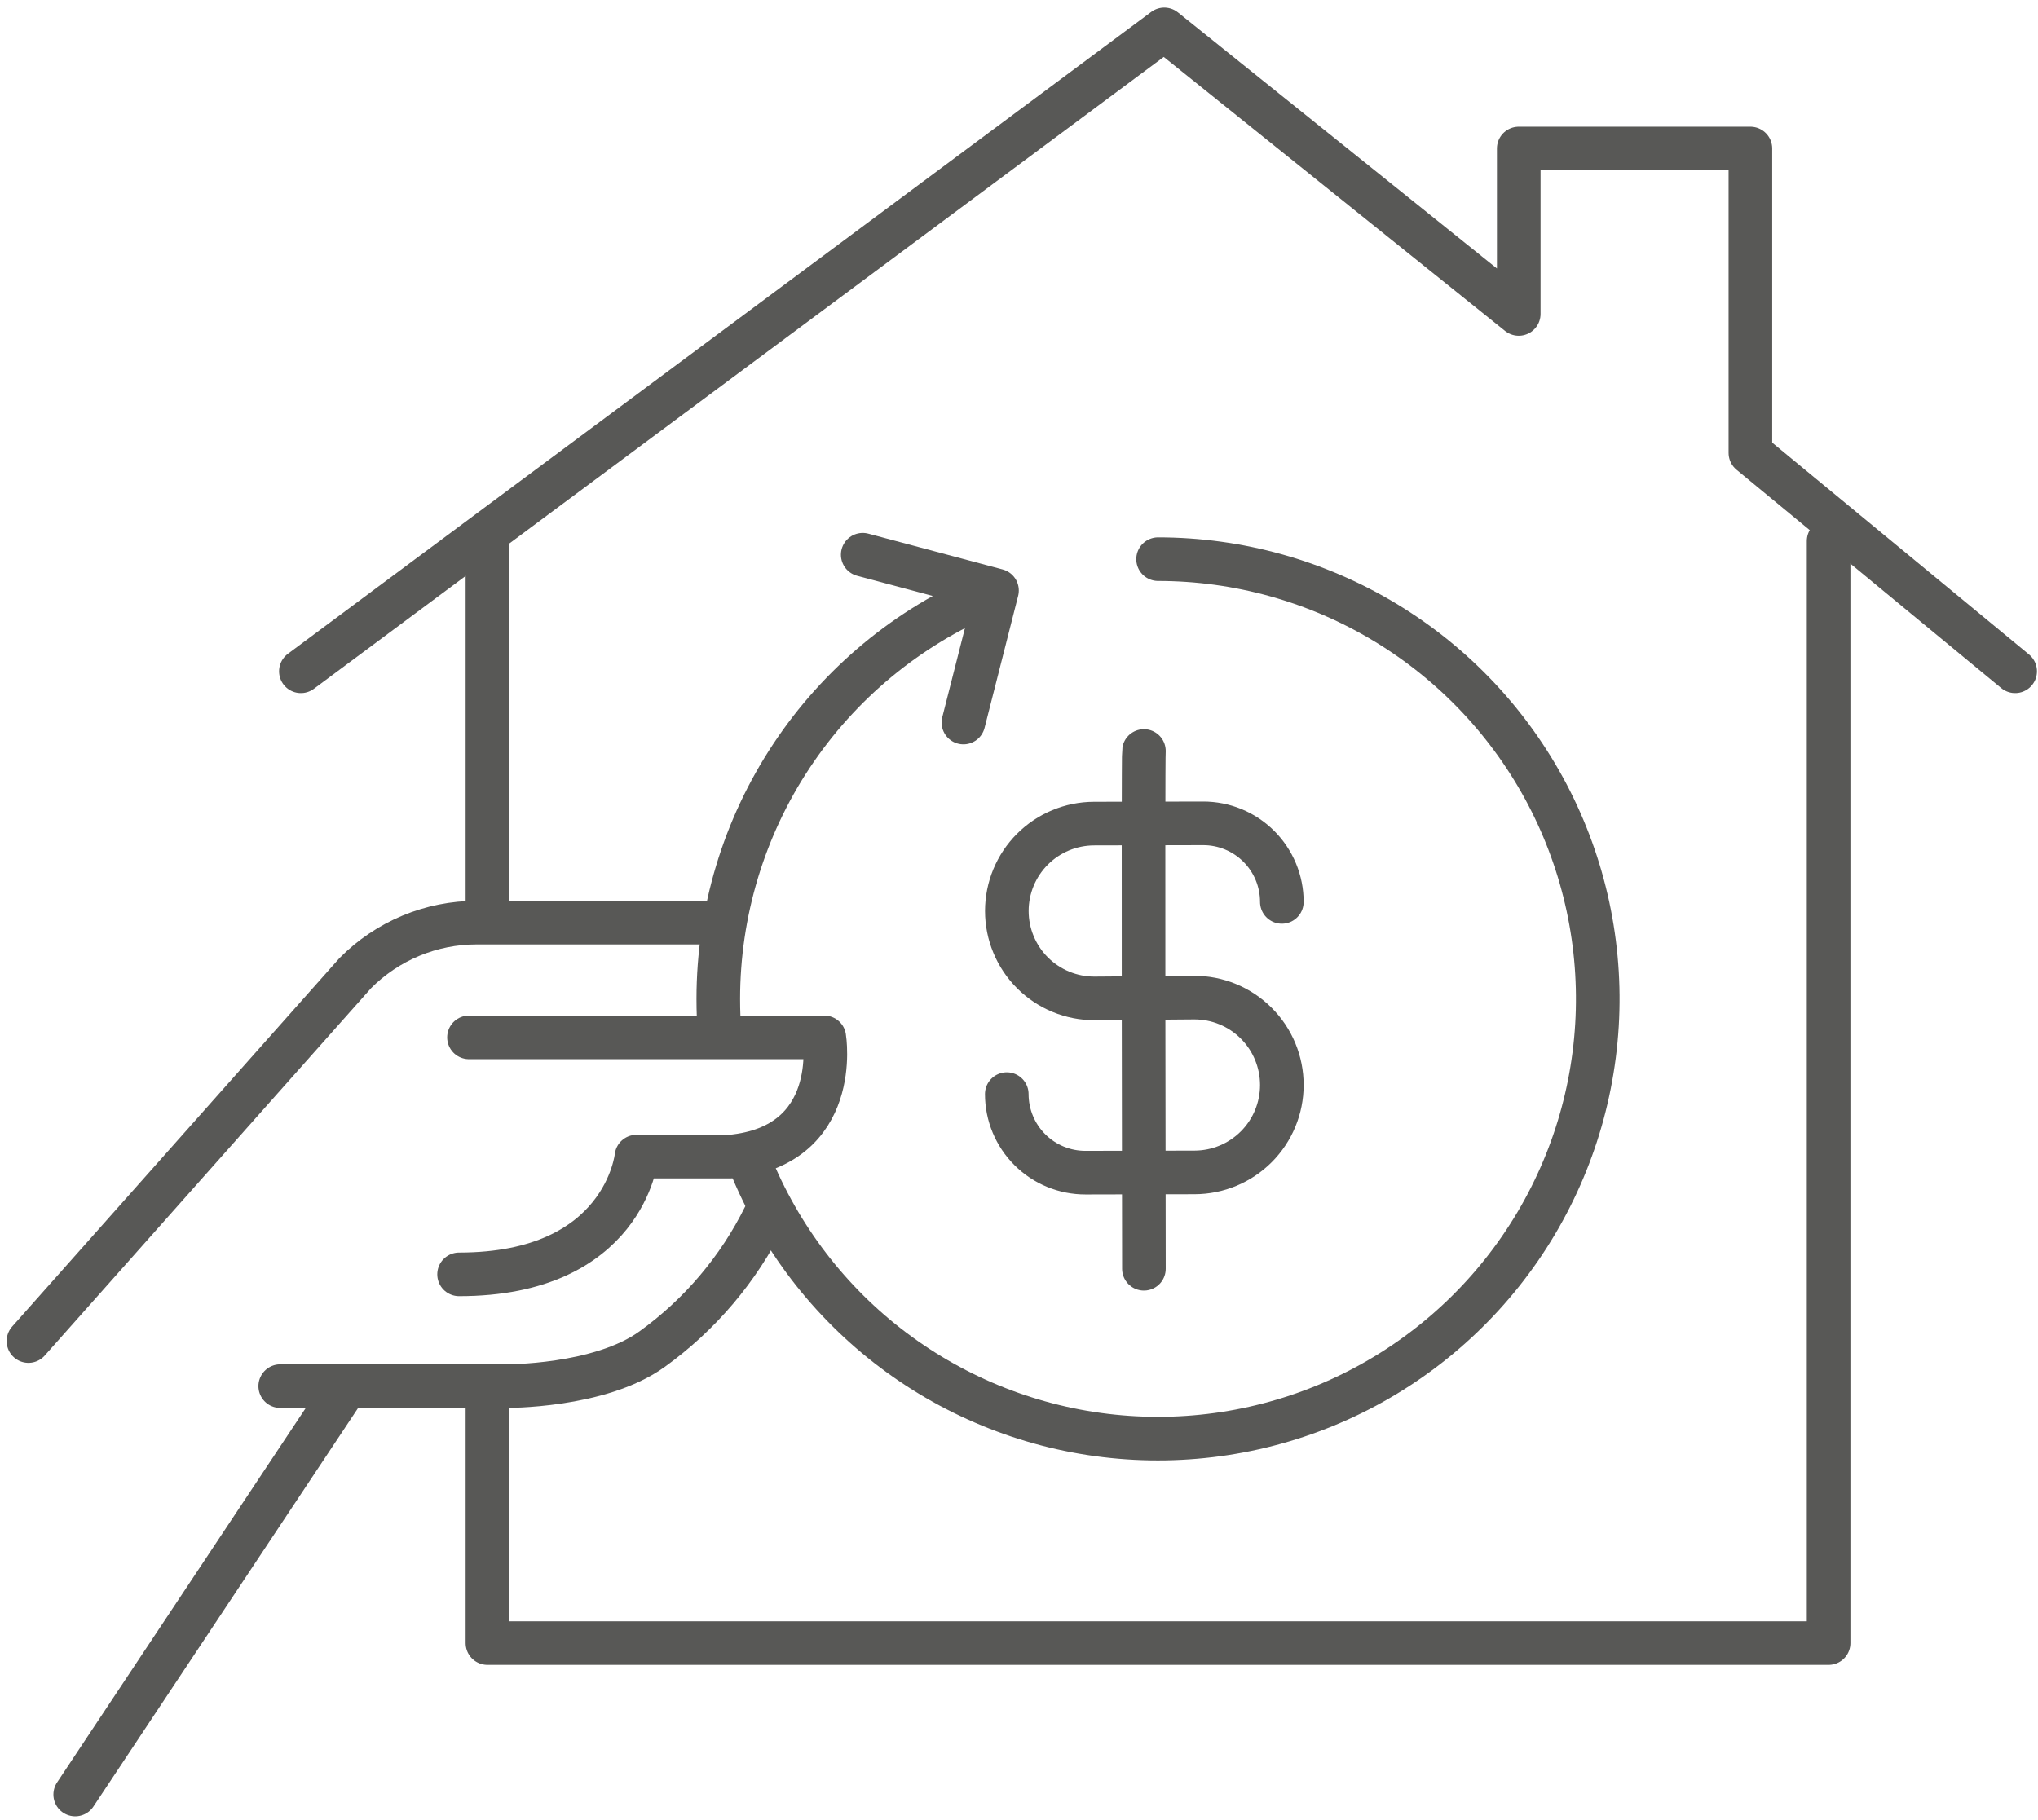 <svg width="150" height="134" viewBox="0 0 150 134" fill="none" xmlns="http://www.w3.org/2000/svg">
<path d="M35.876 66.528V39.829" stroke="#585856" stroke-width="3.21" stroke-linecap="round" stroke-linejoin="round"/>
<path d="M134.588 39.829V120.955H35.876V102.111" stroke="#585856" stroke-width="3.21" stroke-linecap="round" stroke-linejoin="round"/>
<path d="M22.145 49.418L85.692 2.164L111.782 23.112V10.933H128.832V33.342L148.318 49.418" stroke="#585856" stroke-width="3.21" stroke-linecap="round" stroke-linejoin="round"/>
<path d="M84.194 93.401C84.194 93.401 84.127 55.638 84.194 55.284" stroke="#585856" stroke-width="3.21" stroke-linecap="round" stroke-linejoin="round"/>
<path d="M94.346 66.393C94.346 65.633 94.196 64.88 93.905 64.177C93.613 63.475 93.186 62.837 92.648 62.3C92.11 61.763 91.471 61.337 90.768 61.047C90.065 60.758 89.311 60.609 88.551 60.611L80.525 60.629C78.821 60.633 77.188 61.312 75.984 62.518C74.781 63.724 74.105 65.359 74.105 67.063C74.105 67.909 74.272 68.747 74.597 69.528C74.921 70.31 75.396 71.02 75.995 71.617C76.594 72.215 77.305 72.689 78.087 73.011C78.87 73.334 79.708 73.499 80.554 73.497L87.898 73.439C88.744 73.437 89.582 73.602 90.365 73.925C91.147 74.247 91.858 74.721 92.457 75.319C93.056 75.917 93.531 76.627 93.855 77.408C94.179 78.19 94.346 79.028 94.346 79.874C94.346 81.578 93.67 83.212 92.467 84.418C91.263 85.624 89.631 86.304 87.927 86.308L79.901 86.326C79.14 86.328 78.386 86.18 77.683 85.891C76.979 85.601 76.34 85.175 75.801 84.638C75.262 84.101 74.835 83.463 74.543 82.76C74.251 82.057 74.101 81.304 74.101 80.543" stroke="#585856" stroke-width="3.21" stroke-linecap="round" stroke-linejoin="round"/>
<path d="M52.967 76.143C52.9 75.282 52.867 74.413 52.867 73.535C52.867 67.17 54.742 60.947 58.258 55.642C61.775 50.337 66.777 46.185 72.639 43.707" stroke="#585856" stroke-width="3.21" stroke-linecap="round" stroke-linejoin="round"/>
<path d="M85.236 41.163C91.136 41.165 96.924 42.779 101.974 45.832C107.023 48.885 111.142 53.259 113.886 58.483C116.629 63.707 117.893 69.581 117.54 75.471C117.187 81.361 115.231 87.043 111.883 91.901C108.536 96.76 103.924 100.612 98.546 103.04C93.168 105.467 87.229 106.379 81.371 105.676C75.512 104.974 69.957 102.683 65.306 99.052C60.655 95.421 57.085 90.588 54.981 85.076" stroke="#585856" stroke-width="3.21" stroke-linecap="round" stroke-linejoin="round"/>
<path d="M63.498 40.836L73.381 43.471L70.91 53.189" stroke="#585856" stroke-width="3.21" stroke-linecap="round" stroke-linejoin="round"/>
<path d="M52.896 67.919H35.073C33.415 67.919 31.773 68.247 30.242 68.884C28.711 69.522 27.321 70.456 26.153 71.633L2.094 98.723" stroke="#585856" stroke-width="3.21" stroke-linecap="round" stroke-linejoin="round"/>
<path d="M56.281 89.533C54.36 93.424 51.514 96.784 47.993 99.319C44.124 102.112 37.193 102.04 37.193 102.04H20.625" stroke="#585856" stroke-width="3.21" stroke-linecap="round" stroke-linejoin="round"/>
<path d="M5.536 132.104L25.451 102.112" stroke="#585856" stroke-width="3.21" stroke-linecap="round" stroke-linejoin="round"/>
<path d="M34.518 76.367H60.669C60.669 76.367 61.986 84.376 53.757 85.144H46.845C46.845 85.144 45.968 93.812 33.789 93.812" stroke="#585856" stroke-width="3.21" stroke-linecap="round" stroke-linejoin="round"/>
</svg>
